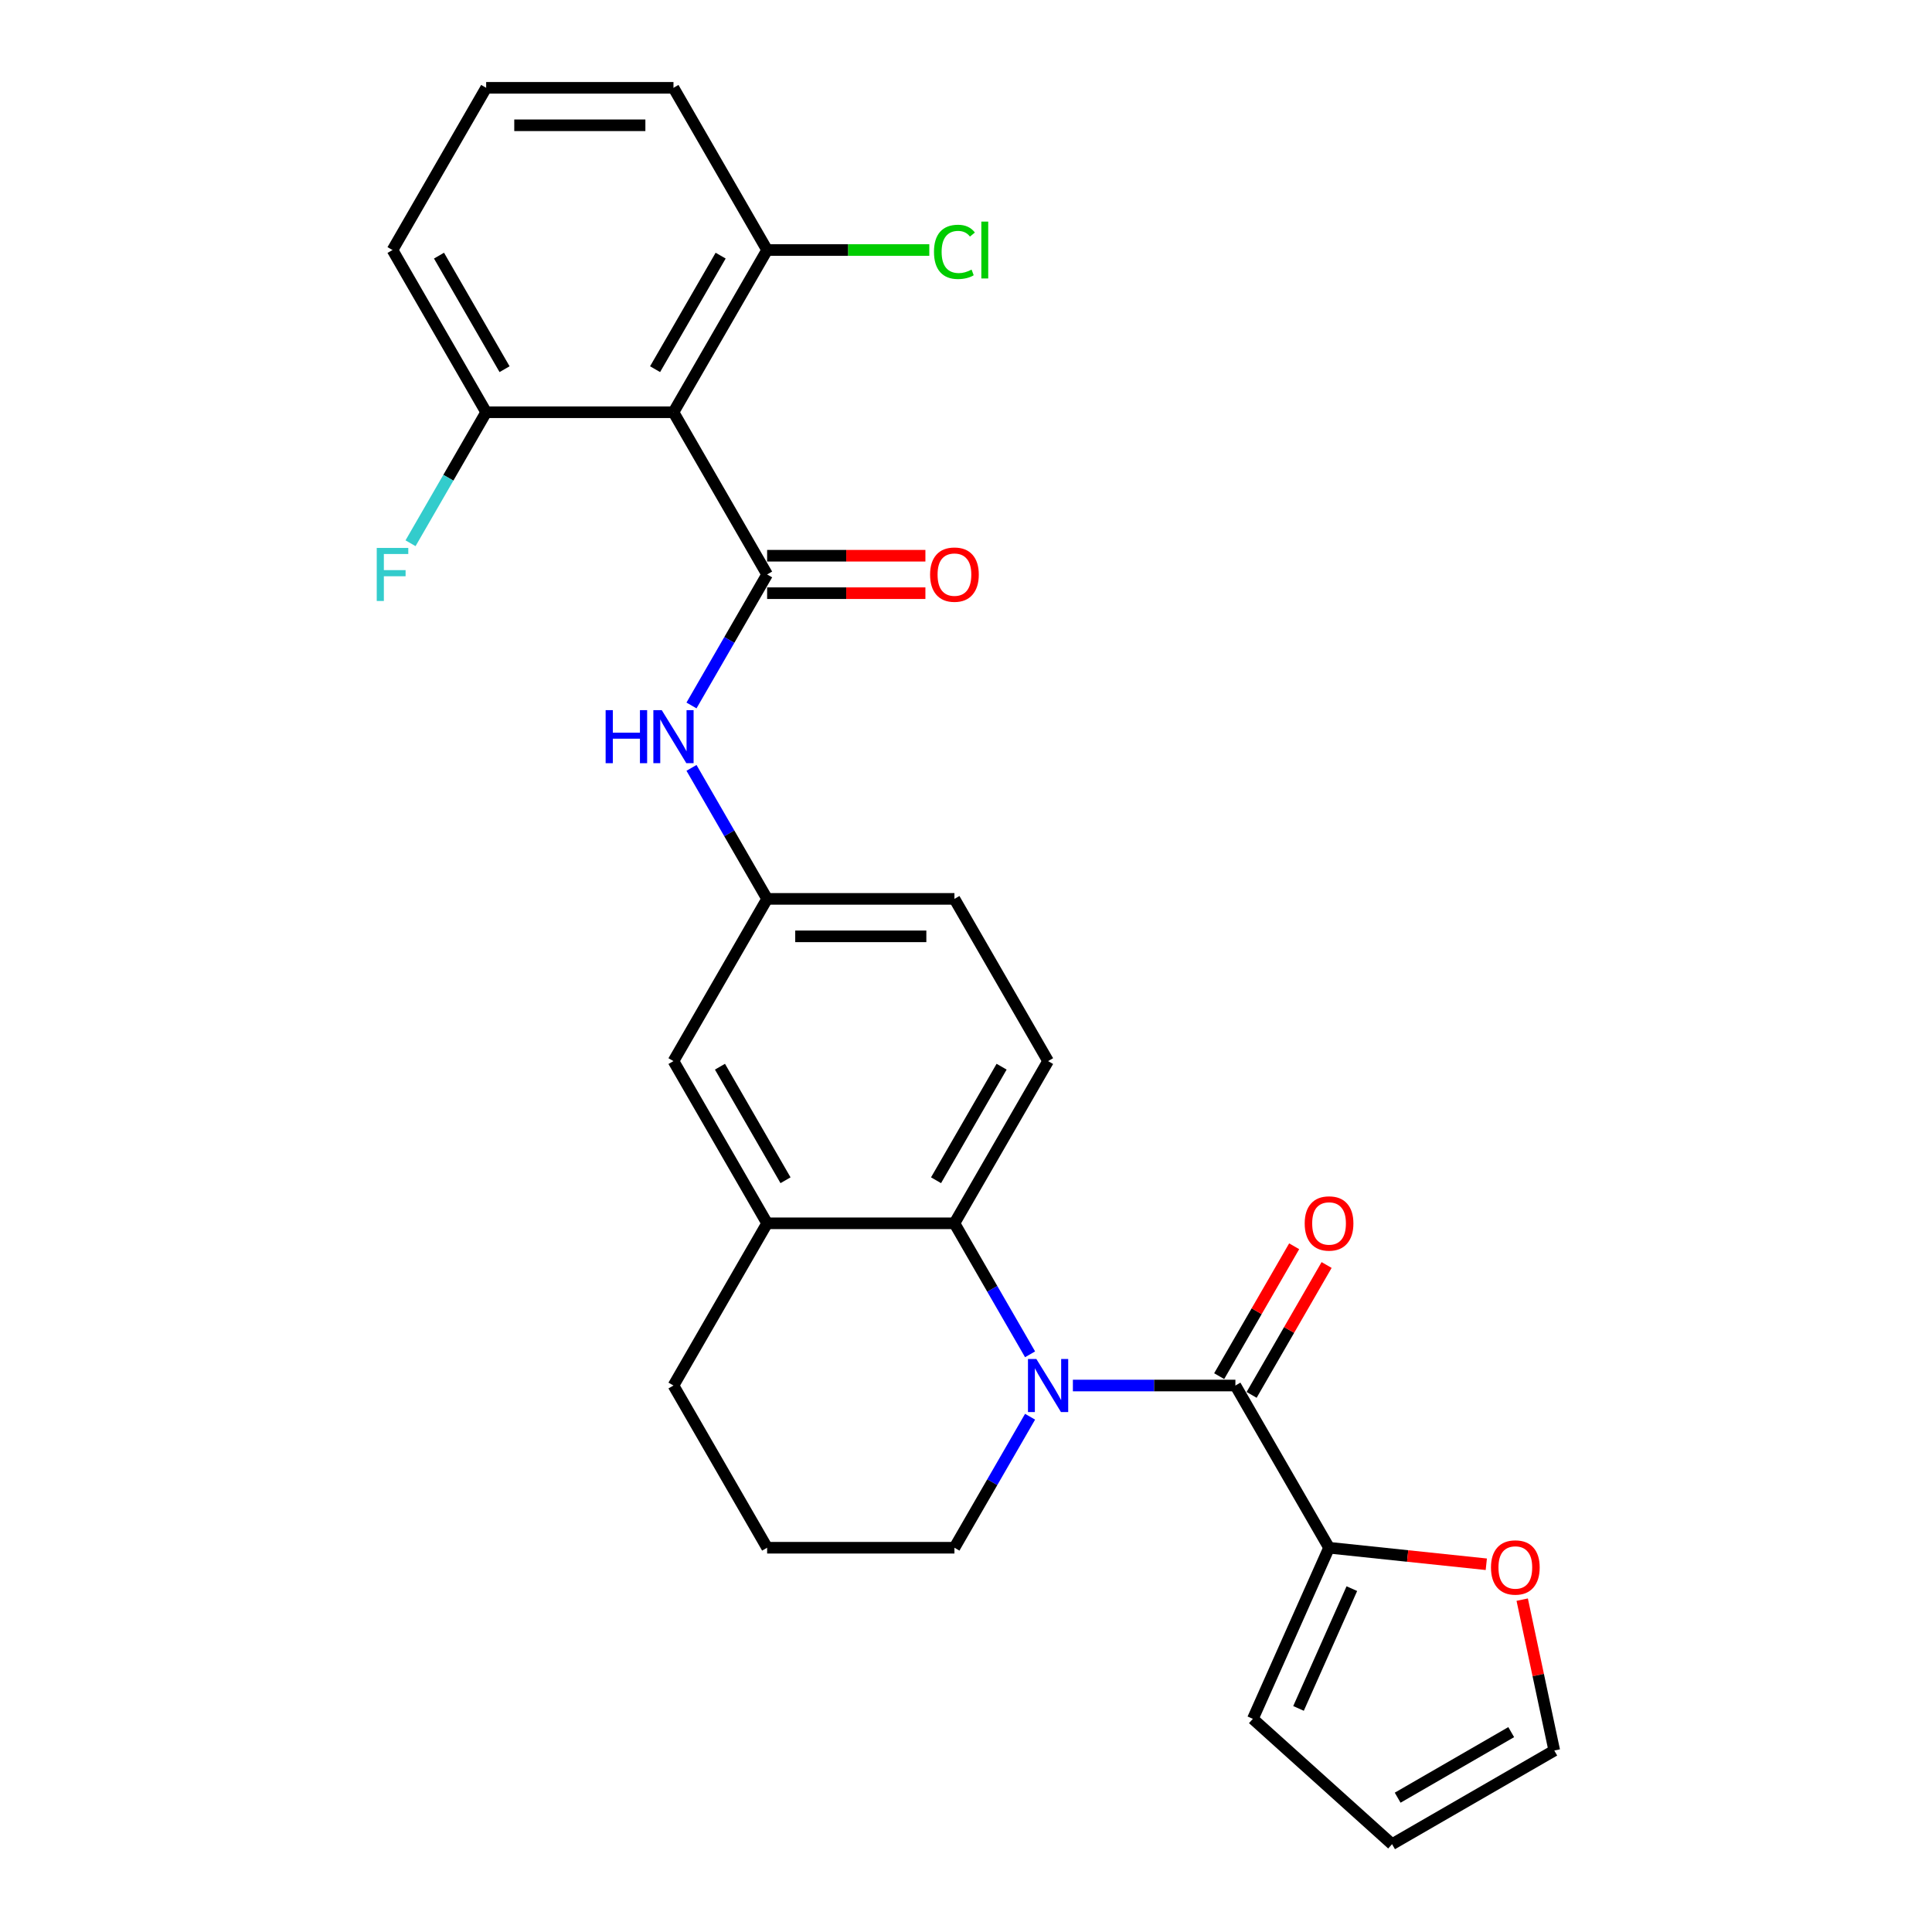<?xml version='1.0' encoding='iso-8859-1'?>
<svg version='1.1' baseProfile='full'
              xmlns='http://www.w3.org/2000/svg'
                      xmlns:rdkit='http://www.rdkit.org/xml'
                      xmlns:xlink='http://www.w3.org/1999/xlink'
                  xml:space='preserve'
width='1000px' height='1000px' viewBox='0 0 1000 1000'>
<!-- END OF HEADER -->
<rect style='opacity:1.0;fill:#FFFFFF;stroke:none' width='1000' height='1000' x='0' y='0'> </rect>
<path class='bond-1' d='M 555.325,717.144 L 597.382,717.144' style='fill:none;fill-rule:evenodd;stroke:#0000FF;stroke-width:6px;stroke-linecap:butt;stroke-linejoin:miter;stroke-opacity:1' />
<path class='bond-1' d='M 597.382,717.144 L 639.439,717.144' style='fill:none;fill-rule:evenodd;stroke:#000000;stroke-width:6px;stroke-linecap:butt;stroke-linejoin:miter;stroke-opacity:1' />
<path class='bond-3' d='M 533.164,700.992 L 513.589,667.087' style='fill:none;fill-rule:evenodd;stroke:#0000FF;stroke-width:6px;stroke-linecap:butt;stroke-linejoin:miter;stroke-opacity:1' />
<path class='bond-3' d='M 513.589,667.087 L 494.014,633.183' style='fill:none;fill-rule:evenodd;stroke:#000000;stroke-width:6px;stroke-linecap:butt;stroke-linejoin:miter;stroke-opacity:1' />
<path class='bond-18' d='M 533.164,733.296 L 513.589,767.2' style='fill:none;fill-rule:evenodd;stroke:#0000FF;stroke-width:6px;stroke-linecap:butt;stroke-linejoin:miter;stroke-opacity:1' />
<path class='bond-18' d='M 513.589,767.2 L 494.014,801.105' style='fill:none;fill-rule:evenodd;stroke:#000000;stroke-width:6px;stroke-linecap:butt;stroke-linejoin:miter;stroke-opacity:1' />
<path class='bond-0' d='M 397.064,297.338 L 377.489,331.243' style='fill:none;fill-rule:evenodd;stroke:#000000;stroke-width:6px;stroke-linecap:butt;stroke-linejoin:miter;stroke-opacity:1' />
<path class='bond-0' d='M 377.489,331.243 L 357.915,365.147' style='fill:none;fill-rule:evenodd;stroke:#0000FF;stroke-width:6px;stroke-linecap:butt;stroke-linejoin:miter;stroke-opacity:1' />
<path class='bond-2' d='M 397.064,297.338 L 348.589,213.377' style='fill:none;fill-rule:evenodd;stroke:#000000;stroke-width:6px;stroke-linecap:butt;stroke-linejoin:miter;stroke-opacity:1' />
<path class='bond-9' d='M 397.064,307.033 L 438.026,307.033' style='fill:none;fill-rule:evenodd;stroke:#000000;stroke-width:6px;stroke-linecap:butt;stroke-linejoin:miter;stroke-opacity:1' />
<path class='bond-9' d='M 438.026,307.033 L 478.987,307.033' style='fill:none;fill-rule:evenodd;stroke:#FF0000;stroke-width:6px;stroke-linecap:butt;stroke-linejoin:miter;stroke-opacity:1' />
<path class='bond-9' d='M 397.064,287.643 L 438.026,287.643' style='fill:none;fill-rule:evenodd;stroke:#000000;stroke-width:6px;stroke-linecap:butt;stroke-linejoin:miter;stroke-opacity:1' />
<path class='bond-9' d='M 438.026,287.643 L 478.987,287.643' style='fill:none;fill-rule:evenodd;stroke:#FF0000;stroke-width:6px;stroke-linecap:butt;stroke-linejoin:miter;stroke-opacity:1' />
<path class='bond-4' d='M 639.439,717.144 L 687.914,801.105' style='fill:none;fill-rule:evenodd;stroke:#000000;stroke-width:6px;stroke-linecap:butt;stroke-linejoin:miter;stroke-opacity:1' />
<path class='bond-12' d='M 647.835,721.991 L 667.242,688.378' style='fill:none;fill-rule:evenodd;stroke:#000000;stroke-width:6px;stroke-linecap:butt;stroke-linejoin:miter;stroke-opacity:1' />
<path class='bond-12' d='M 667.242,688.378 L 686.649,654.764' style='fill:none;fill-rule:evenodd;stroke:#FF0000;stroke-width:6px;stroke-linecap:butt;stroke-linejoin:miter;stroke-opacity:1' />
<path class='bond-12' d='M 631.043,712.296 L 650.45,678.683' style='fill:none;fill-rule:evenodd;stroke:#000000;stroke-width:6px;stroke-linecap:butt;stroke-linejoin:miter;stroke-opacity:1' />
<path class='bond-12' d='M 650.45,678.683 L 669.857,645.069' style='fill:none;fill-rule:evenodd;stroke:#FF0000;stroke-width:6px;stroke-linecap:butt;stroke-linejoin:miter;stroke-opacity:1' />
<path class='bond-10' d='M 348.589,213.377 L 397.064,129.416' style='fill:none;fill-rule:evenodd;stroke:#000000;stroke-width:6px;stroke-linecap:butt;stroke-linejoin:miter;stroke-opacity:1' />
<path class='bond-10' d='M 339.068,191.088 L 373.001,132.315' style='fill:none;fill-rule:evenodd;stroke:#000000;stroke-width:6px;stroke-linecap:butt;stroke-linejoin:miter;stroke-opacity:1' />
<path class='bond-11' d='M 348.589,213.377 L 251.639,213.377' style='fill:none;fill-rule:evenodd;stroke:#000000;stroke-width:6px;stroke-linecap:butt;stroke-linejoin:miter;stroke-opacity:1' />
<path class='bond-6' d='M 494.014,633.183 L 397.064,633.183' style='fill:none;fill-rule:evenodd;stroke:#000000;stroke-width:6px;stroke-linecap:butt;stroke-linejoin:miter;stroke-opacity:1' />
<path class='bond-7' d='M 494.014,633.183 L 542.489,549.222' style='fill:none;fill-rule:evenodd;stroke:#000000;stroke-width:6px;stroke-linecap:butt;stroke-linejoin:miter;stroke-opacity:1' />
<path class='bond-7' d='M 484.493,610.894 L 518.426,552.121' style='fill:none;fill-rule:evenodd;stroke:#000000;stroke-width:6px;stroke-linecap:butt;stroke-linejoin:miter;stroke-opacity:1' />
<path class='bond-8' d='M 687.914,801.105 L 728.61,805.382' style='fill:none;fill-rule:evenodd;stroke:#000000;stroke-width:6px;stroke-linecap:butt;stroke-linejoin:miter;stroke-opacity:1' />
<path class='bond-8' d='M 728.61,805.382 L 769.306,809.66' style='fill:none;fill-rule:evenodd;stroke:#FF0000;stroke-width:6px;stroke-linecap:butt;stroke-linejoin:miter;stroke-opacity:1' />
<path class='bond-15' d='M 687.914,801.105 L 648.481,889.673' style='fill:none;fill-rule:evenodd;stroke:#000000;stroke-width:6px;stroke-linecap:butt;stroke-linejoin:miter;stroke-opacity:1' />
<path class='bond-15' d='M 699.713,822.277 L 672.11,884.275' style='fill:none;fill-rule:evenodd;stroke:#000000;stroke-width:6px;stroke-linecap:butt;stroke-linejoin:miter;stroke-opacity:1' />
<path class='bond-5' d='M 357.915,397.451 L 377.489,431.356' style='fill:none;fill-rule:evenodd;stroke:#0000FF;stroke-width:6px;stroke-linecap:butt;stroke-linejoin:miter;stroke-opacity:1' />
<path class='bond-5' d='M 377.489,431.356 L 397.064,465.26' style='fill:none;fill-rule:evenodd;stroke:#000000;stroke-width:6px;stroke-linecap:butt;stroke-linejoin:miter;stroke-opacity:1' />
<path class='bond-14' d='M 397.064,633.183 L 348.589,549.222' style='fill:none;fill-rule:evenodd;stroke:#000000;stroke-width:6px;stroke-linecap:butt;stroke-linejoin:miter;stroke-opacity:1' />
<path class='bond-14' d='M 406.585,610.894 L 372.653,552.121' style='fill:none;fill-rule:evenodd;stroke:#000000;stroke-width:6px;stroke-linecap:butt;stroke-linejoin:miter;stroke-opacity:1' />
<path class='bond-27' d='M 397.064,633.183 L 348.589,717.144' style='fill:none;fill-rule:evenodd;stroke:#000000;stroke-width:6px;stroke-linecap:butt;stroke-linejoin:miter;stroke-opacity:1' />
<path class='bond-19' d='M 542.489,549.222 L 494.014,465.26' style='fill:none;fill-rule:evenodd;stroke:#000000;stroke-width:6px;stroke-linecap:butt;stroke-linejoin:miter;stroke-opacity:1' />
<path class='bond-16' d='M 787.89,827.973 L 796.19,867.022' style='fill:none;fill-rule:evenodd;stroke:#FF0000;stroke-width:6px;stroke-linecap:butt;stroke-linejoin:miter;stroke-opacity:1' />
<path class='bond-16' d='M 796.19,867.022 L 804.49,906.07' style='fill:none;fill-rule:evenodd;stroke:#000000;stroke-width:6px;stroke-linecap:butt;stroke-linejoin:miter;stroke-opacity:1' />
<path class='bond-21' d='M 397.064,129.416 L 439.034,129.416' style='fill:none;fill-rule:evenodd;stroke:#000000;stroke-width:6px;stroke-linecap:butt;stroke-linejoin:miter;stroke-opacity:1' />
<path class='bond-21' d='M 439.034,129.416 L 481.004,129.416' style='fill:none;fill-rule:evenodd;stroke:#00CC00;stroke-width:6px;stroke-linecap:butt;stroke-linejoin:miter;stroke-opacity:1' />
<path class='bond-26' d='M 397.064,129.416 L 348.589,45.455' style='fill:none;fill-rule:evenodd;stroke:#000000;stroke-width:6px;stroke-linecap:butt;stroke-linejoin:miter;stroke-opacity:1' />
<path class='bond-20' d='M 251.639,213.377 L 232.064,247.282' style='fill:none;fill-rule:evenodd;stroke:#000000;stroke-width:6px;stroke-linecap:butt;stroke-linejoin:miter;stroke-opacity:1' />
<path class='bond-20' d='M 232.064,247.282 L 212.49,281.186' style='fill:none;fill-rule:evenodd;stroke:#33CCCC;stroke-width:6px;stroke-linecap:butt;stroke-linejoin:miter;stroke-opacity:1' />
<path class='bond-25' d='M 251.639,213.377 L 203.164,129.416' style='fill:none;fill-rule:evenodd;stroke:#000000;stroke-width:6px;stroke-linecap:butt;stroke-linejoin:miter;stroke-opacity:1' />
<path class='bond-25' d='M 261.16,191.088 L 227.228,132.315' style='fill:none;fill-rule:evenodd;stroke:#000000;stroke-width:6px;stroke-linecap:butt;stroke-linejoin:miter;stroke-opacity:1' />
<path class='bond-13' d='M 397.064,465.26 L 494.014,465.26' style='fill:none;fill-rule:evenodd;stroke:#000000;stroke-width:6px;stroke-linecap:butt;stroke-linejoin:miter;stroke-opacity:1' />
<path class='bond-13' d='M 411.607,484.65 L 479.472,484.65' style='fill:none;fill-rule:evenodd;stroke:#000000;stroke-width:6px;stroke-linecap:butt;stroke-linejoin:miter;stroke-opacity:1' />
<path class='bond-28' d='M 397.064,465.26 L 348.589,549.222' style='fill:none;fill-rule:evenodd;stroke:#000000;stroke-width:6px;stroke-linecap:butt;stroke-linejoin:miter;stroke-opacity:1' />
<path class='bond-17' d='M 648.481,889.673 L 720.529,954.545' style='fill:none;fill-rule:evenodd;stroke:#000000;stroke-width:6px;stroke-linecap:butt;stroke-linejoin:miter;stroke-opacity:1' />
<path class='bond-29' d='M 804.49,906.07 L 720.529,954.545' style='fill:none;fill-rule:evenodd;stroke:#000000;stroke-width:6px;stroke-linecap:butt;stroke-linejoin:miter;stroke-opacity:1' />
<path class='bond-29' d='M 782.201,896.549 L 723.428,930.482' style='fill:none;fill-rule:evenodd;stroke:#000000;stroke-width:6px;stroke-linecap:butt;stroke-linejoin:miter;stroke-opacity:1' />
<path class='bond-23' d='M 494.014,801.105 L 397.064,801.105' style='fill:none;fill-rule:evenodd;stroke:#000000;stroke-width:6px;stroke-linecap:butt;stroke-linejoin:miter;stroke-opacity:1' />
<path class='bond-22' d='M 348.589,717.144 L 397.064,801.105' style='fill:none;fill-rule:evenodd;stroke:#000000;stroke-width:6px;stroke-linecap:butt;stroke-linejoin:miter;stroke-opacity:1' />
<path class='bond-24' d='M 251.639,45.455 L 203.164,129.416' style='fill:none;fill-rule:evenodd;stroke:#000000;stroke-width:6px;stroke-linecap:butt;stroke-linejoin:miter;stroke-opacity:1' />
<path class='bond-30' d='M 251.639,45.455 L 348.589,45.455' style='fill:none;fill-rule:evenodd;stroke:#000000;stroke-width:6px;stroke-linecap:butt;stroke-linejoin:miter;stroke-opacity:1' />
<path class='bond-30' d='M 266.182,64.844 L 334.047,64.844' style='fill:none;fill-rule:evenodd;stroke:#000000;stroke-width:6px;stroke-linecap:butt;stroke-linejoin:miter;stroke-opacity:1' />
<path  class='atom-0' d='M 536.42 703.416
L 545.417 717.958
Q 546.309 719.393, 547.744 721.991
Q 549.179 724.59, 549.256 724.745
L 549.256 703.416
L 552.902 703.416
L 552.902 730.872
L 549.14 730.872
L 539.484 714.972
Q 538.359 713.111, 537.157 710.978
Q 535.994 708.845, 535.645 708.186
L 535.645 730.872
L 532.077 730.872
L 532.077 703.416
L 536.42 703.416
' fill='#0000FF'/>
<path  class='atom-6' d='M 313.474 367.571
L 317.197 367.571
L 317.197 379.244
L 331.235 379.244
L 331.235 367.571
L 334.958 367.571
L 334.958 395.027
L 331.235 395.027
L 331.235 382.346
L 317.197 382.346
L 317.197 395.027
L 313.474 395.027
L 313.474 367.571
' fill='#0000FF'/>
<path  class='atom-6' d='M 342.52 367.571
L 351.517 382.114
Q 352.409 383.548, 353.844 386.147
Q 355.279 388.745, 355.356 388.9
L 355.356 367.571
L 359.002 367.571
L 359.002 395.027
L 355.24 395.027
L 345.584 379.128
Q 344.459 377.266, 343.257 375.133
Q 342.094 373, 341.745 372.341
L 341.745 395.027
L 338.177 395.027
L 338.177 367.571
L 342.52 367.571
' fill='#0000FF'/>
<path  class='atom-9' d='M 771.73 811.317
Q 771.73 804.724, 774.987 801.04
Q 778.245 797.356, 784.333 797.356
Q 790.422 797.356, 793.679 801.04
Q 796.937 804.724, 796.937 811.317
Q 796.937 817.987, 793.64 821.787
Q 790.344 825.549, 784.333 825.549
Q 778.284 825.549, 774.987 821.787
Q 771.73 818.026, 771.73 811.317
M 784.333 822.446
Q 788.521 822.446, 790.771 819.654
Q 793.059 816.823, 793.059 811.317
Q 793.059 805.926, 790.771 803.212
Q 788.521 800.458, 784.333 800.458
Q 780.145 800.458, 777.857 803.173
Q 775.608 805.887, 775.608 811.317
Q 775.608 816.862, 777.857 819.654
Q 780.145 822.446, 784.333 822.446
' fill='#FF0000'/>
<path  class='atom-10' d='M 481.411 297.416
Q 481.411 290.823, 484.668 287.139
Q 487.926 283.455, 494.014 283.455
Q 500.103 283.455, 503.36 287.139
Q 506.618 290.823, 506.618 297.416
Q 506.618 304.086, 503.322 307.886
Q 500.025 311.648, 494.014 311.648
Q 487.965 311.648, 484.668 307.886
Q 481.411 304.125, 481.411 297.416
M 494.014 308.545
Q 498.203 308.545, 500.452 305.753
Q 502.74 302.922, 502.74 297.416
Q 502.74 292.025, 500.452 289.311
Q 498.203 286.557, 494.014 286.557
Q 489.826 286.557, 487.538 289.272
Q 485.289 291.986, 485.289 297.416
Q 485.289 302.961, 487.538 305.753
Q 489.826 308.545, 494.014 308.545
' fill='#FF0000'/>
<path  class='atom-13' d='M 675.311 633.26
Q 675.311 626.668, 678.568 622.984
Q 681.826 619.299, 687.914 619.299
Q 694.003 619.299, 697.26 622.984
Q 700.518 626.668, 700.518 633.26
Q 700.518 639.93, 697.222 643.731
Q 693.925 647.493, 687.914 647.493
Q 681.865 647.493, 678.568 643.731
Q 675.311 639.969, 675.311 633.26
M 687.914 644.39
Q 692.103 644.39, 694.352 641.598
Q 696.64 638.767, 696.64 633.26
Q 696.64 627.87, 694.352 625.155
Q 692.103 622.402, 687.914 622.402
Q 683.726 622.402, 681.438 625.116
Q 679.189 627.831, 679.189 633.26
Q 679.189 638.806, 681.438 641.598
Q 683.726 644.39, 687.914 644.39
' fill='#FF0000'/>
<path  class='atom-21' d='M 195.001 283.61
L 211.327 283.61
L 211.327 286.751
L 198.685 286.751
L 198.685 295.089
L 209.931 295.089
L 209.931 298.269
L 198.685 298.269
L 198.685 311.066
L 195.001 311.066
L 195.001 283.61
' fill='#33CCCC'/>
<path  class='atom-22' d='M 483.427 130.366
Q 483.427 123.541, 486.607 119.973
Q 489.826 116.366, 495.915 116.366
Q 501.576 116.366, 504.601 120.361
L 502.042 122.455
Q 499.831 119.546, 495.915 119.546
Q 491.765 119.546, 489.555 122.338
Q 487.383 125.092, 487.383 130.366
Q 487.383 135.795, 489.632 138.587
Q 491.92 141.379, 496.341 141.379
Q 499.366 141.379, 502.895 139.557
L 503.981 142.465
Q 502.546 143.396, 500.374 143.939
Q 498.203 144.482, 495.798 144.482
Q 489.826 144.482, 486.607 140.836
Q 483.427 137.191, 483.427 130.366
' fill='#00CC00'/>
<path  class='atom-22' d='M 507.936 114.699
L 511.504 114.699
L 511.504 144.133
L 507.936 144.133
L 507.936 114.699
' fill='#00CC00'/>
</svg>
